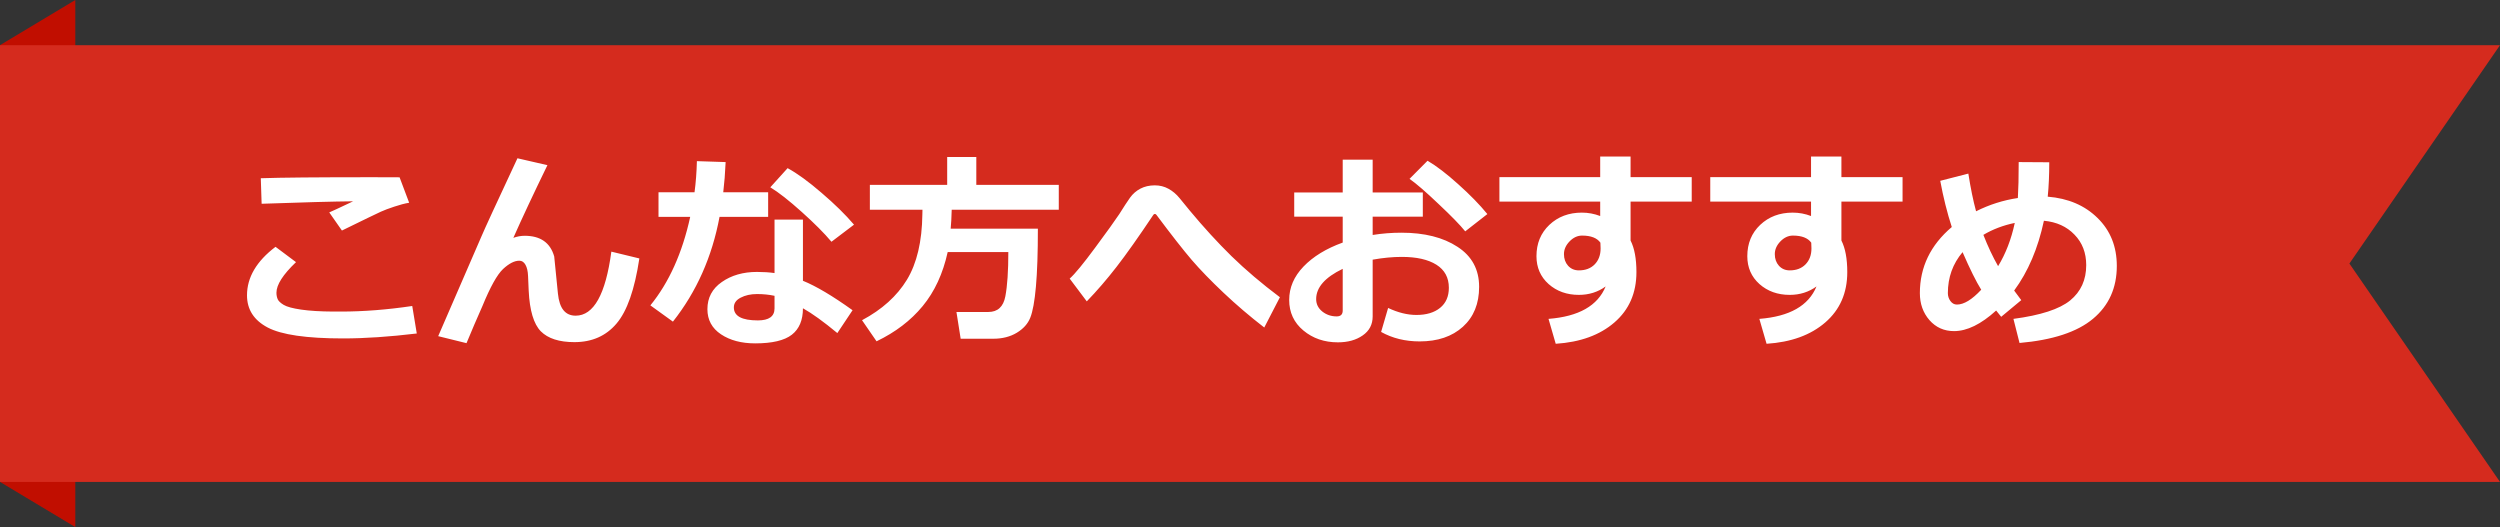 <svg width="166" height="35" viewBox="0 0 166 35" fill="none" xmlns="http://www.w3.org/2000/svg">
<rect x="0" y="0" width="166" height="35" fill="#333333" stroke="none"/>
<path d="M0 3L5 0V35L0 32V3Z" fill="#C10E00"/>
<path d="M0 3H166L156 17.5L166 32H0V3Z" fill="#D52B1E"/>
<path d="M27.168 13.462C26.872 13.512 26.541 13.599 26.177 13.722C25.817 13.84 25.52 13.952 25.288 14.057C25.056 14.162 24.194 14.579 22.704 15.308L21.863 14.104C22.037 14.032 22.565 13.786 23.449 13.366C22.1 13.38 20.075 13.435 17.372 13.53L17.317 11.835C18.612 11.789 21.077 11.767 24.714 11.767C25.552 11.767 26.159 11.769 26.532 11.773L27.168 13.462ZM27.674 22.144C25.86 22.362 24.229 22.472 22.779 22.472C20.359 22.472 18.691 22.23 17.775 21.747C16.859 21.264 16.401 20.551 16.401 19.607C16.401 18.418 17.033 17.345 18.295 16.388L19.655 17.406C18.789 18.231 18.356 18.908 18.356 19.436C18.356 19.596 18.384 19.74 18.439 19.867C18.493 19.99 18.625 20.116 18.835 20.243C19.049 20.371 19.436 20.476 19.997 20.558C20.558 20.64 21.269 20.683 22.13 20.688H22.629C24.137 20.688 25.719 20.564 27.373 20.318L27.674 22.144ZM36.349 10.967C35.405 12.908 34.651 14.517 34.086 15.793C34.337 15.702 34.587 15.656 34.838 15.656C35.886 15.656 36.54 16.114 36.8 17.03L37.046 19.491C37.096 19.988 37.219 20.357 37.415 20.599C37.611 20.84 37.88 20.961 38.222 20.961C39.425 20.961 40.215 19.544 40.594 16.709L42.453 17.16C42.143 19.225 41.637 20.667 40.935 21.487C40.238 22.308 39.306 22.718 38.14 22.718C37.133 22.718 36.39 22.479 35.911 22C35.437 21.517 35.168 20.617 35.105 19.3L35.063 18.329C35.05 18.01 34.993 17.762 34.893 17.584C34.792 17.402 34.656 17.311 34.482 17.311C34.159 17.311 33.799 17.495 33.402 17.864C33.01 18.233 32.555 19.051 32.035 20.318C31.666 21.148 31.313 21.97 30.976 22.786L29.096 22.321L31.974 15.684C32.165 15.228 32.96 13.503 34.359 10.509L36.349 10.967ZM48.182 10.762C48.15 11.491 48.097 12.159 48.024 12.765H51.005V14.398H47.778C47.282 17.055 46.249 19.375 44.682 21.357L43.185 20.277C44.424 18.755 45.306 16.796 45.83 14.398H43.725V12.765H46.117C46.204 12.113 46.256 11.425 46.274 10.7L48.182 10.762ZM56.706 14.918L55.209 16.053C54.74 15.492 54.081 14.831 53.233 14.07C52.386 13.309 51.691 12.765 51.148 12.437L52.297 11.165C52.935 11.511 53.687 12.058 54.553 12.806C55.423 13.549 56.141 14.253 56.706 14.918ZM56.61 20.599L55.599 22.116C54.687 21.36 53.926 20.811 53.315 20.469C53.315 21.257 53.069 21.843 52.577 22.226C52.085 22.608 51.274 22.8 50.144 22.8C49.232 22.8 48.476 22.599 47.874 22.198C47.273 21.797 46.972 21.241 46.972 20.53C46.972 19.769 47.291 19.168 47.929 18.726C48.567 18.279 49.346 18.056 50.267 18.056C50.686 18.056 51.073 18.081 51.429 18.131V14.583H53.315V18.644C54.19 18.999 55.289 19.651 56.61 20.599ZM51.429 19.642C51.064 19.564 50.677 19.525 50.267 19.525C49.847 19.525 49.485 19.605 49.18 19.765C48.879 19.92 48.728 20.136 48.728 20.414C48.728 20.988 49.259 21.275 50.321 21.275C51.06 21.275 51.429 21.009 51.429 20.476V19.642ZM63.193 13.927C63.18 14.437 63.157 14.856 63.125 15.185H68.915C68.915 16.78 68.872 18.062 68.785 19.033C68.699 20.004 68.573 20.692 68.409 21.098C68.25 21.499 67.951 21.831 67.514 22.096C67.076 22.36 66.554 22.492 65.948 22.492H63.788L63.508 20.715H65.627C66.247 20.715 66.623 20.369 66.755 19.676C66.887 18.983 66.953 18.003 66.953 16.736H62.927C62.612 18.167 62.059 19.364 61.266 20.325C60.477 21.282 59.456 22.061 58.203 22.663L57.239 21.262C58.565 20.555 59.559 19.66 60.22 18.575C60.88 17.486 61.222 16.039 61.245 14.234L61.252 13.927H57.759V12.273H62.893V10.427H64.827V12.273H70.303V13.927H63.193ZM84.986 19.737L83.947 21.747C82.986 21.004 82.083 20.234 81.24 19.436C80.397 18.639 79.693 17.912 79.128 17.256C78.563 16.595 77.781 15.597 76.783 14.262C76.756 14.225 76.722 14.207 76.681 14.207C76.644 14.207 76.612 14.225 76.585 14.262C75.601 15.734 74.785 16.887 74.138 17.721C73.495 18.55 72.837 19.314 72.162 20.011L71.027 18.5C71.374 18.19 71.936 17.506 72.716 16.449C73.5 15.392 74.035 14.647 74.322 14.214C74.618 13.74 74.856 13.378 75.033 13.127C75.216 12.872 75.446 12.671 75.724 12.525C76.002 12.38 76.321 12.307 76.681 12.307C77.009 12.307 77.31 12.382 77.583 12.532C77.861 12.683 78.109 12.892 78.328 13.161L79.005 13.988C79.93 15.1 80.855 16.11 81.78 17.017C82.705 17.919 83.774 18.826 84.986 19.737ZM91.706 22.041L92.171 20.448C92.827 20.758 93.454 20.913 94.051 20.913C94.712 20.913 95.236 20.756 95.623 20.441C96.01 20.127 96.204 19.683 96.204 19.108C96.204 18.434 95.928 17.924 95.377 17.577C94.826 17.231 94.06 17.058 93.08 17.058C92.474 17.058 91.829 17.119 91.145 17.242V21.009C91.145 21.547 90.924 21.968 90.482 22.273C90.045 22.579 89.496 22.731 88.835 22.731C87.937 22.731 87.174 22.469 86.545 21.945C85.916 21.421 85.602 20.744 85.602 19.915C85.602 19.099 85.918 18.361 86.552 17.7C87.19 17.035 88.058 16.504 89.156 16.107V14.385H85.936V12.778H89.156V10.604H91.145V12.778H94.475V14.385H91.145V15.602C91.774 15.501 92.41 15.451 93.053 15.451C94.584 15.451 95.826 15.763 96.778 16.388C97.735 17.008 98.214 17.894 98.214 19.047C98.214 20.163 97.854 21.047 97.134 21.699C96.418 22.346 95.461 22.67 94.263 22.67C93.31 22.67 92.458 22.46 91.706 22.041ZM89.156 17.851C87.981 18.416 87.393 19.086 87.393 19.86C87.393 20.189 87.527 20.462 87.796 20.681C88.069 20.899 88.388 21.009 88.753 21.009C89.022 21.009 89.156 20.879 89.156 20.619V17.851ZM98.761 14.214L97.291 15.362C96.963 14.952 96.373 14.346 95.52 13.544C94.673 12.737 94.03 12.181 93.593 11.876L94.789 10.673C95.386 11.024 96.067 11.546 96.833 12.238C97.603 12.926 98.246 13.585 98.761 14.214ZM106.28 16.497L106.267 16.114C106.043 15.8 105.638 15.643 105.05 15.643C104.744 15.643 104.466 15.773 104.216 16.032C103.97 16.287 103.847 16.568 103.847 16.873C103.847 17.183 103.938 17.44 104.12 17.645C104.307 17.851 104.546 17.953 104.838 17.953C105.275 17.953 105.624 17.821 105.884 17.557C106.148 17.288 106.28 16.935 106.28 16.497ZM112.33 13.387H108.27V15.971C108.529 16.481 108.659 17.181 108.659 18.069C108.659 19.455 108.172 20.569 107.196 21.412C106.226 22.251 104.927 22.722 103.3 22.827L102.821 21.173C104.826 21.018 106.091 20.3 106.615 19.02C106.1 19.393 105.508 19.58 104.838 19.58C104.04 19.58 103.37 19.341 102.828 18.862C102.29 18.379 102.021 17.762 102.021 17.01C102.021 16.167 102.306 15.474 102.876 14.932C103.45 14.389 104.17 14.118 105.036 14.118C105.455 14.118 105.861 14.193 106.253 14.344V13.387H99.561V11.76H106.253V10.393H108.27V11.76H112.33V13.387ZM120.28 16.497L120.267 16.114C120.043 15.8 119.638 15.643 119.05 15.643C118.744 15.643 118.466 15.773 118.216 16.032C117.97 16.287 117.847 16.568 117.847 16.873C117.847 17.183 117.938 17.44 118.12 17.645C118.307 17.851 118.546 17.953 118.838 17.953C119.275 17.953 119.624 17.821 119.884 17.557C120.148 17.288 120.28 16.935 120.28 16.497ZM126.33 13.387H122.27V15.971C122.529 16.481 122.659 17.181 122.659 18.069C122.659 19.455 122.172 20.569 121.196 21.412C120.226 22.251 118.927 22.722 117.3 22.827L116.821 21.173C118.826 21.018 120.091 20.3 120.615 19.02C120.1 19.393 119.508 19.58 118.838 19.58C118.04 19.58 117.37 19.341 116.828 18.862C116.29 18.379 116.021 17.762 116.021 17.01C116.021 16.167 116.306 15.474 116.876 14.932C117.45 14.389 118.17 14.118 119.036 14.118C119.455 14.118 119.861 14.193 120.253 14.344V13.387H113.561V11.76H120.253V10.393H122.27V11.76H126.33V13.387ZM134.212 19.929L132.879 21.036L132.544 20.619C131.541 21.531 130.609 21.986 129.748 21.986C129.087 21.986 128.543 21.742 128.114 21.255C127.69 20.767 127.479 20.17 127.479 19.464C127.479 17.737 128.185 16.274 129.598 15.075C129.288 14.114 129.033 13.091 128.832 12.006L130.698 11.527C130.849 12.489 131.02 13.323 131.211 14.029C132.09 13.587 133.016 13.293 133.986 13.148C134.023 12.55 134.041 11.755 134.041 10.762L136.071 10.775C136.071 11.628 136.037 12.389 135.969 13.059C137.327 13.168 138.43 13.64 139.277 14.474C140.13 15.308 140.556 16.369 140.556 17.659C140.556 19.117 140.029 20.287 138.977 21.166C137.924 22.046 136.297 22.581 134.096 22.773L133.692 21.173C135.493 20.936 136.748 20.528 137.459 19.949C138.17 19.366 138.525 18.584 138.525 17.605C138.525 16.789 138.266 16.114 137.746 15.581C137.231 15.043 136.554 14.736 135.716 14.658C135.324 16.495 134.665 18.04 133.74 19.293C133.904 19.521 134.062 19.733 134.212 19.929ZM131.696 15.595C131.993 16.356 132.318 17.049 132.674 17.673C133.18 16.843 133.549 15.886 133.781 14.802C133.011 14.961 132.316 15.226 131.696 15.595ZM131.553 19.238C131.215 18.696 130.803 17.864 130.315 16.743C129.664 17.513 129.338 18.42 129.338 19.464C129.338 19.66 129.395 19.835 129.509 19.99C129.623 20.145 129.766 20.223 129.939 20.223C130.404 20.223 130.942 19.895 131.553 19.238Z" fill="white"/>
</svg>
